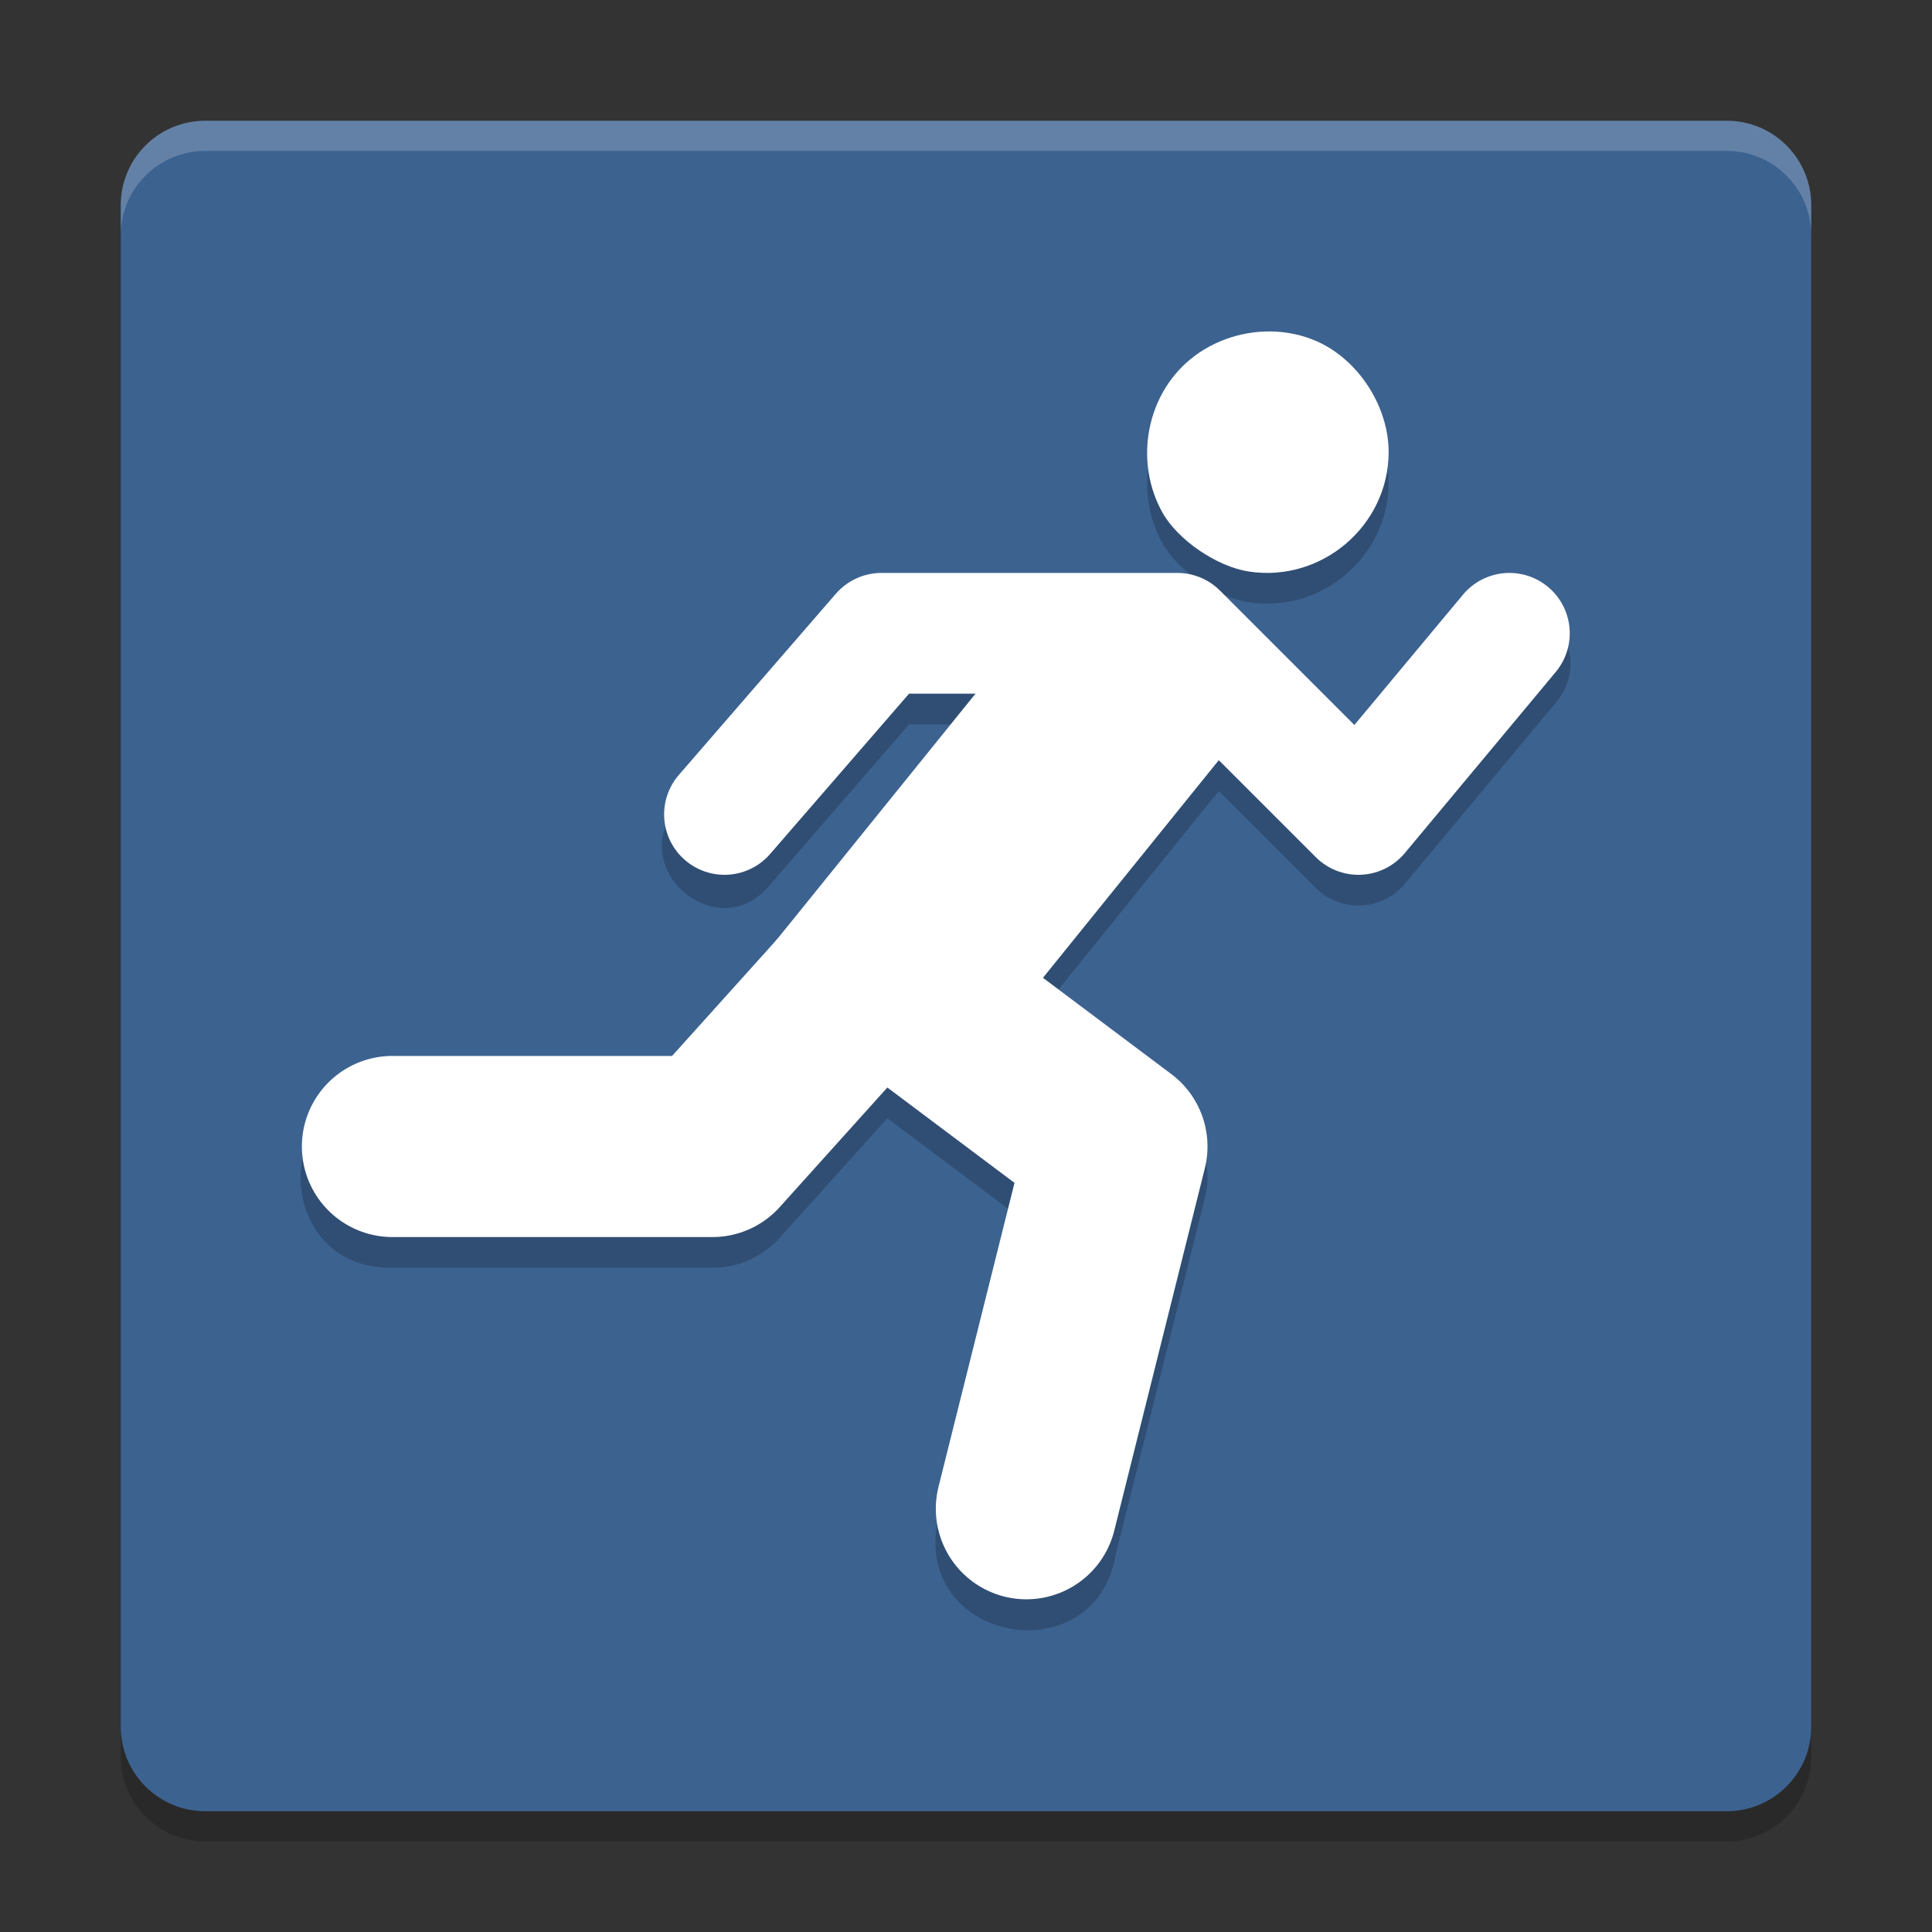 <svg xmlns="http://www.w3.org/2000/svg" xmlns:xlink="http://www.w3.org/1999/xlink" width="384pt" height="384pt" version="1.1" viewBox="0 0 384 384">
 <rect x="0" y="0" width="384" height="384" fill="#333333" stroke="none"/>
 <defs>
  <filter id="alpha" width="100%" height="100%" x="0%" y="0%" filterUnits="objectBoundingBox">
   <feColorMatrix in="SourceGraphic" type="matrix" values="0 0 0 0 1 0 0 0 0 1 0 0 0 0 1 0 0 0 1 0"/>
  </filter>
  <mask id="mask0">
   <g filter="url(#alpha)">
    <rect width="384" height="384" x="0" y="0" style="fill:rgb(0%,0%,0%);fill-opacity:0.2"/>
   </g>
  </mask>
  <clipPath id="clip1">
   <rect width="384" height="384" x="0" y="0"/>
  </clipPath>
  <g id="surface5" clip-path="url(#clip1)">
   <path style="fill:rgb(0%,0%,0%)" d="M 360 349.199 L 360 46.801 C 360 37.523 352.477 30 343.199 30 L 40.801 30 C 31.523 30 24 37.523 24 46.801 L 24 349.199 C 24 358.477 31.523 366 40.801 366 L 343.199 366 C 352.477 366 360 358.477 360 349.199 Z M 360 349.199"/>
  </g>
  <mask id="mask1">
   <g filter="url(#alpha)">
    <rect width="384" height="384" x="0" y="0" style="fill:rgb(0%,0%,0%);fill-opacity:0.2"/>
   </g>
  </mask>
  <clipPath id="clip2">
   <rect width="384" height="384" x="0" y="0"/>
  </clipPath>
  <g id="surface8" clip-path="url(#clip2)">
   <path style="fill:rgb(0%,0%,0%)" d="M 252.469 71.988 C 246.391 71.941 240.258 74.137 235.688 78.316 C 227.598 85.711 225.641 98.262 231.047 107.965 C 234.086 113.418 241.84 118.73 248.203 119.707 C 262.703 121.93 276 110.578 276 95.965 C 276 86.887 269.992 77.609 261.75 73.957 C 258.816 72.656 255.652 72.016 252.469 71.988 Z M 299.859 119.848 C 296.328 119.922 293.012 121.551 290.789 124.301 L 269.203 150.223 L 242.484 123.504 C 240.234 121.254 237.184 119.988 234 119.988 L 175.195 119.988 C 171.715 119.988 168.402 121.504 166.125 124.137 L 134.93 160.137 C 123.82 172.27 142.652 188.574 153.07 175.84 L 180.68 143.988 L 193.898 143.988 L 154.57 192.668 L 133.594 215.988 L 78 215.988 C 53.656 215.645 53.656 252.332 78 251.988 L 141.609 251.988 C 146.703 251.984 151.559 249.82 154.969 246.035 L 176.367 222.27 L 202.453 241.816 L 186.234 303.035 C 182.293 326.727 217.832 332.633 221.766 308.941 L 239.766 236.941 C 240.863 230.312 238.18 223.625 232.805 219.598 L 207.305 200.473 L 242.25 157.207 L 261.516 176.473 C 266.504 181.457 274.691 181.086 279.211 175.676 L 309.211 139.676 C 315.988 131.805 310.242 119.625 299.859 119.848 Z M 299.859 119.848"/>
  </g>
  <mask id="mask2">
   <g filter="url(#alpha)">
    <rect width="384" height="384" x="0" y="0" style="fill:rgb(0%,0%,0%);fill-opacity:0.2"/>
   </g>
  </mask>
  <clipPath id="clip3">
   <rect width="384" height="384" x="0" y="0"/>
  </clipPath>
  <g id="surface11" clip-path="url(#clip3)">
   <path style="fill:rgb(100%,100%,100%)" d="M 40.805 24 C 31.496 24 24 31.496 24 40.805 L 24 46.805 C 24 37.496 31.496 30 40.805 30 L 343.195 30 C 352.504 30 360 37.496 360 46.805 L 360 40.805 C 360 31.496 352.504 24 343.195 24 Z M 40.805 24"/>
  </g>
 </defs>
 <g>
  <use mask="url(#mask0)" xlink:href="#surface5"/>
  <path style="fill:rgb(23.529%,38.431%,56.471%)" d="M 360 343.199 L 360 40.801 C 360 31.523 352.477 24 343.199 24 L 40.801 24 C 31.523 24 24 31.523 24 40.801 L 24 343.199 C 24 352.477 31.523 360 40.801 360 L 343.199 360 C 352.477 360 360 352.477 360 343.199 Z M 360 343.199"/>
  <use mask="url(#mask1)" xlink:href="#surface8"/>
  <path style="fill:rgb(100%,100%,100%)" d="M 252.461 65.875 C 246.383 65.828 240.266 68.016 235.695 72.191 C 227.602 79.59 225.629 92.156 231.035 101.855 C 234.074 107.309 241.844 112.621 248.207 113.594 C 262.707 115.816 276 104.461 276 89.848 C 276 80.77 269.996 71.5 261.754 67.848 C 258.82 66.547 255.648 65.902 252.461 65.875 Z M 252.461 65.875"/>
  <path style="fill:none;stroke-width:4;stroke-linecap:round;stroke-linejoin:round;stroke:rgb(100%,100%,100%)" d="M 24 26 L 29.2 20 L 39 20 L 45 26 L 50 20" transform="matrix(6,0,0,6,0,5.874)"/>
  <path style="fill:none;stroke-width:6;stroke-linecap:round;stroke-linejoin:round;stroke:rgb(100%,100%,100%)" d="M 13 37 L 23.6 37 L 29 31 L 37 37 L 34 49" transform="matrix(6,0,0,6,0,5.874)"/>
  <path style="fill:rgb(100%,100%,100%)" d="M 152.371 189.258 L 212.434 114.918 L 249.039 142.68 L 188.973 217.023 Z M 152.371 189.258"/>
  <use mask="url(#mask2)" xlink:href="#surface11"/>
 </g>
</svg>
